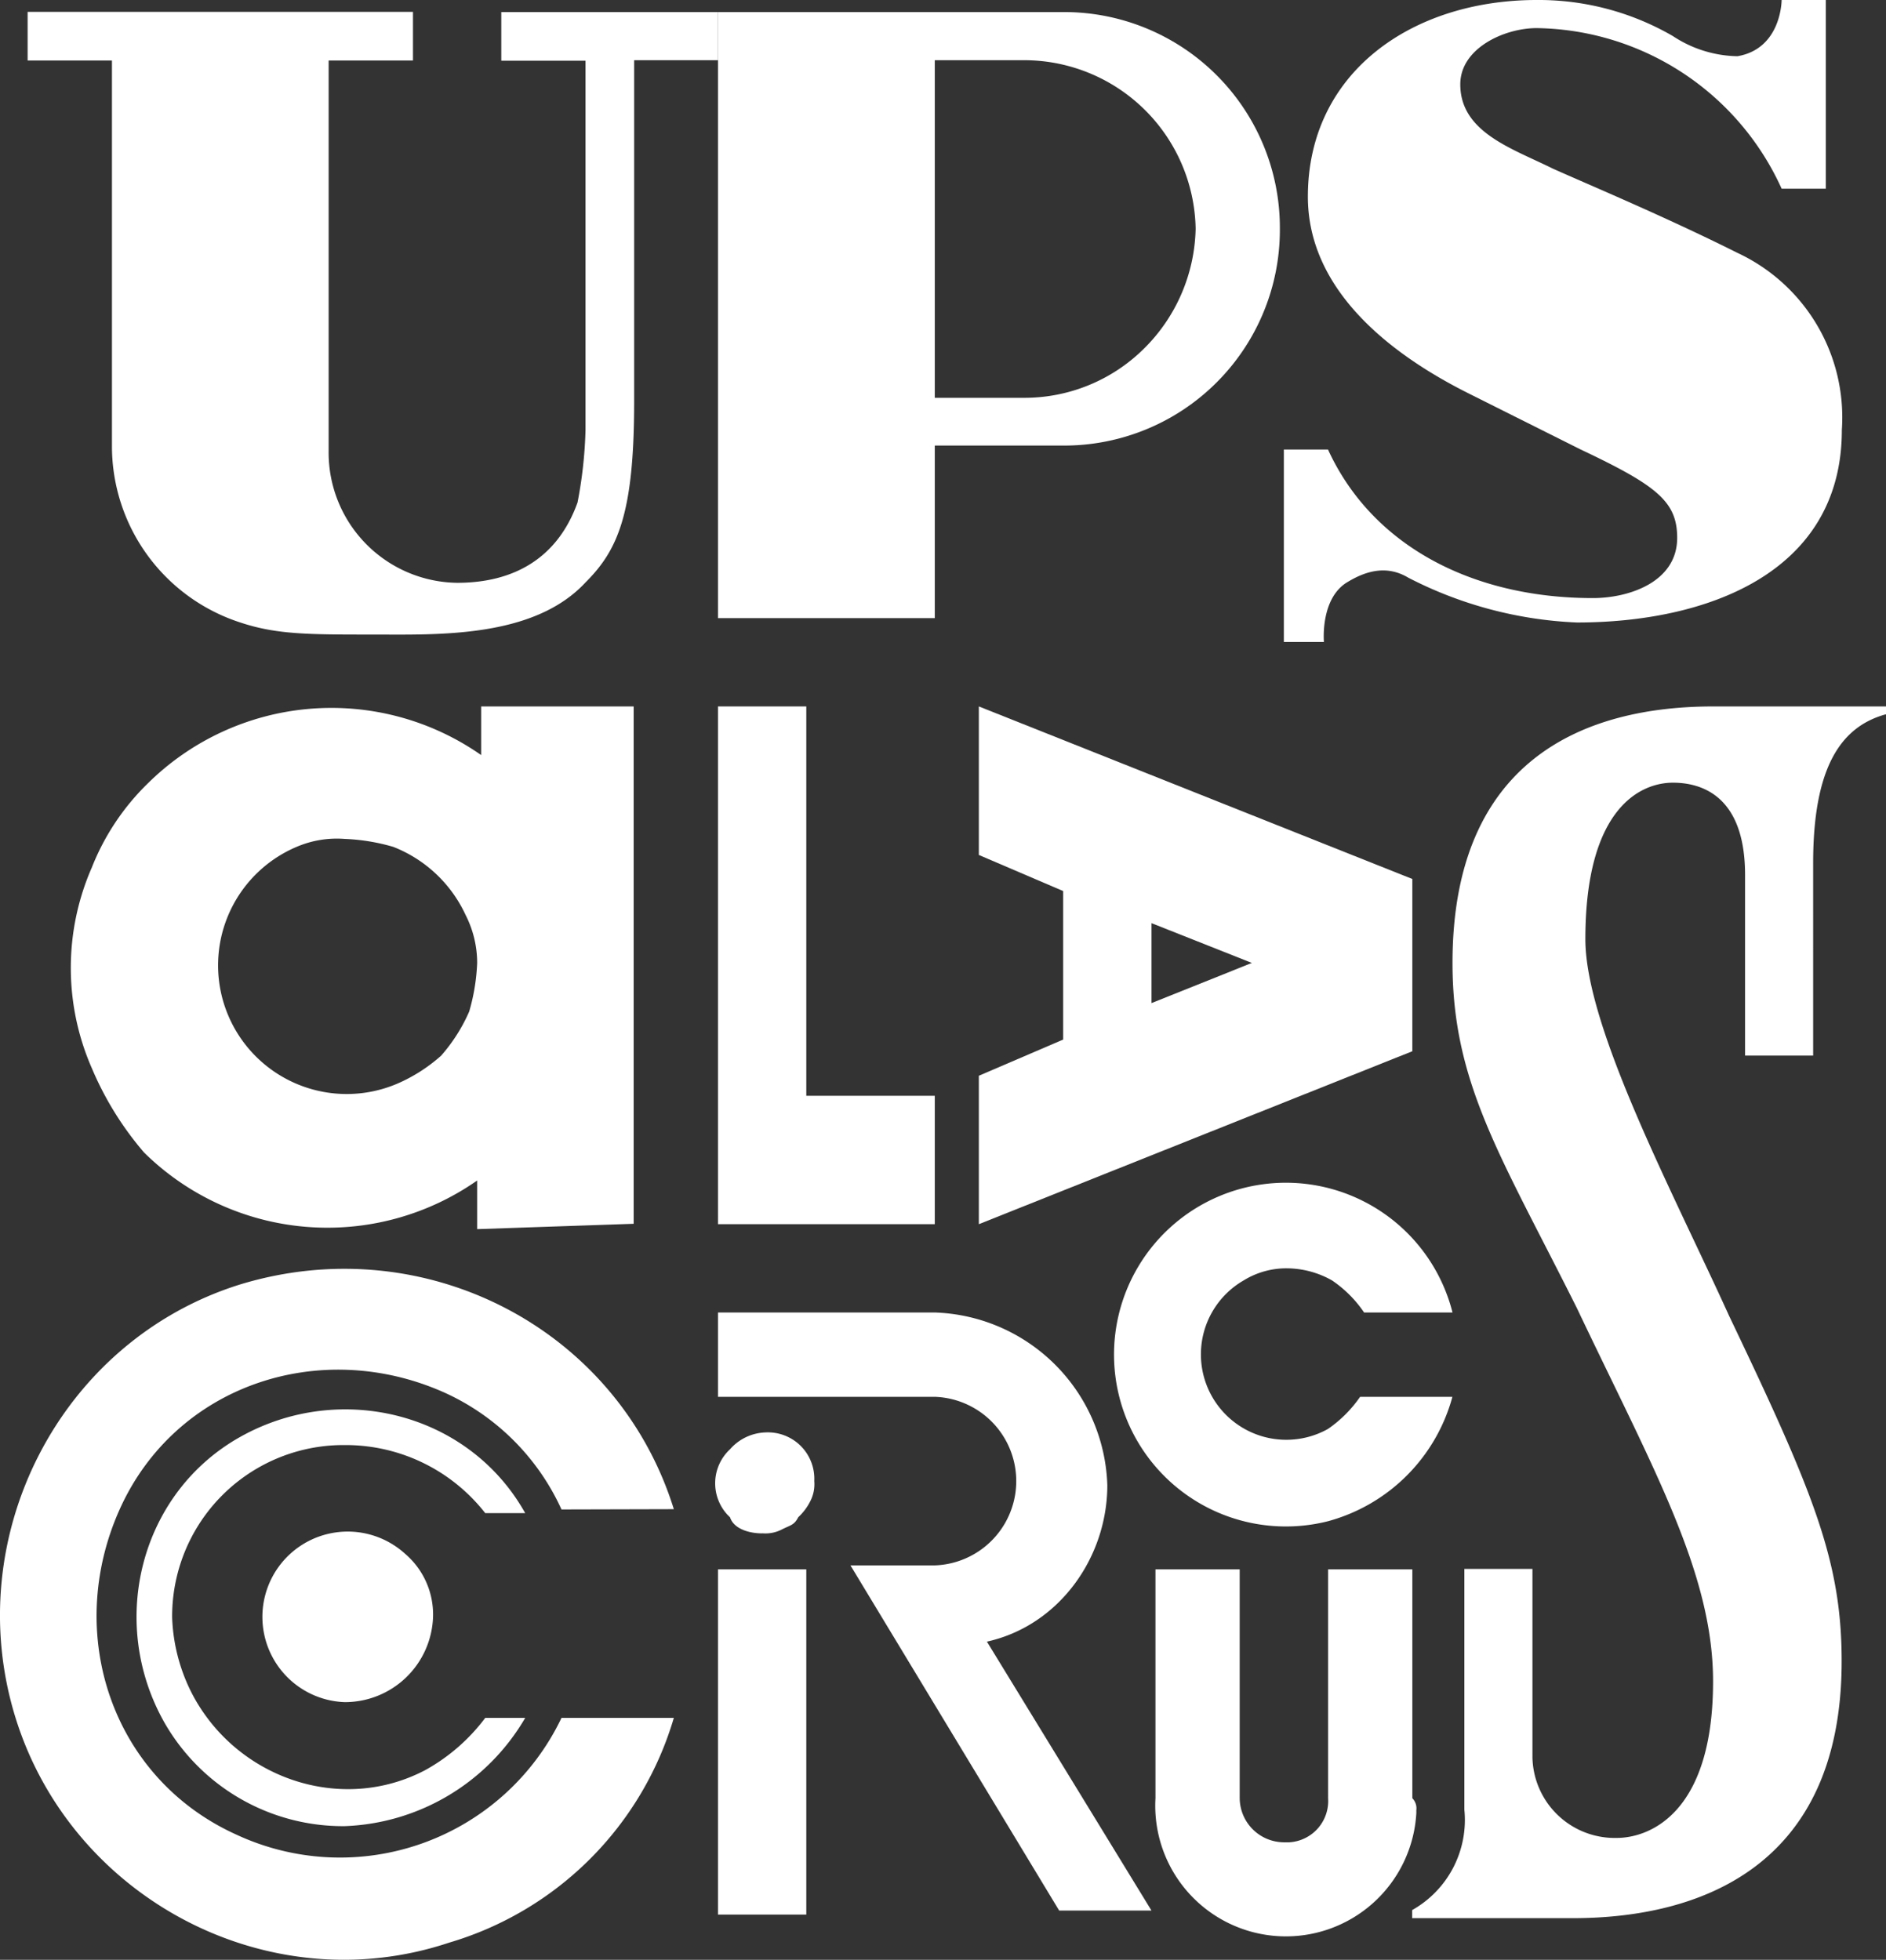 <?xml version="1.0" encoding="UTF-8"?> <svg xmlns="http://www.w3.org/2000/svg" width="193.91" height="201.49" viewBox="0 0 193.91 201.49"><rect x="0" y="0" width="193.91" height="201.49" fill="#333333" stroke="none"/> <defs> <style> .a { fill: #fff; } </style> </defs> <g> <path class="a" d="M149.34,134.94a17.67,17.67,0,1,0-12.8,21.46h0a18.19,18.19,0,0,0,12.79-12.79h-9.49a12.94,12.94,0,0,1-3.3,3.3,8.78,8.78,0,0,1-8.67-15.27,8.35,8.35,0,0,1,4.54-1.24,9.51,9.51,0,0,1,4.54,1.24,12.33,12.33,0,0,1,3.3,3.3Z"></path> <path class="a" d="M128.71,99l-10.32,4.13V94.91Zm16.5,9.08V90.37L100.64,72.63V87.9l8.67,3.71v15.27l-8.67,3.72v15.26Z"></path> <path class="a" d="M49.06,99a20.74,20.74,0,0,1-.82,5,17.42,17.42,0,0,1-2.89,4.54,16.76,16.76,0,0,1-4.54,2.89A13.22,13.22,0,0,1,30.49,87.07a10.51,10.51,0,0,1,4.95-.82,20.65,20.65,0,0,1,5,.82,13.69,13.69,0,0,1,7.43,7A10.86,10.86,0,0,1,49.06,99Zm16.09,26.82V72.63H49.47v5a26.85,26.85,0,0,0-34.25,2.89,24.76,24.76,0,0,0-5.78,8.67,25.71,25.71,0,0,0,0,20.63,32.91,32.91,0,0,0,5.37,8.67,26.85,26.85,0,0,0,34.25,2.88v5Z"></path> <path class="a" d="M82.9,161.35H73.82v35.49H82.9Z"></path> <path class="a" d="M82.9,72.63H73.82v53.23H96.11v-13.2H82.9Z"></path> <path class="a" d="M145.21,184.88V161.35h-8.66v23.53a4.25,4.25,0,0,1-4,4.53H132a4.57,4.57,0,0,1-4.54-4.53V161.35H118.8v23.53a13.43,13.43,0,1,0,26.82,1.54c0-.1,0-.21,0-.31A1.48,1.48,0,0,0,145.21,184.88Z"></path> <path class="a" d="M78.36,157.64a3.68,3.68,0,0,0,2.06-.41c.83-.42,1.24-.42,1.65-1.24a5.73,5.73,0,0,0,1.24-1.65,3.8,3.8,0,0,0,.41-2.07,4.77,4.77,0,0,0-4.53-5,3.68,3.68,0,0,0-.47,0h0A5.06,5.06,0,0,0,75.06,149a4.77,4.77,0,0,0-.27,6.73l.27.27c.41,1.24,2.06,1.65,3.3,1.65Z"></path> <path class="a" d="M54,176.62H49.89A19.5,19.5,0,0,1,43.7,182c-8.67,4.54-19.4.82-23.94-7.84a18.51,18.51,0,0,1-2.06-7.84,17.61,17.61,0,0,1,17.47-17.75h.27a18.2,18.2,0,0,1,14.45,7H54c-5.77-10.32-19-13.62-29.3-7.84s-13.61,19-7.84,29.29a21.15,21.15,0,0,0,18.57,10.73A22.43,22.43,0,0,0,54,176.62Z"></path> <path class="a" d="M35.44,175a9.07,9.07,0,0,0,9.08-8.66,8.21,8.21,0,0,0-2.89-6.61A8.77,8.77,0,1,0,35.44,175Z"></path> <path class="a" d="M69.28,155.16c-5.78-18.57-25.58-28.88-44.57-23.11-18.57,5.78-28.88,26-23.11,44.57s26,29.3,44.57,23.11a34.15,34.15,0,0,0,23.11-23.11H57.73a25.24,25.24,0,0,1-33.43,12c-12.79-5.78-17.74-20.63-12-33.43s20.64-17.74,33.43-12a24.18,24.18,0,0,1,12,12Z"></path> <path class="a" d="M122.93,23.52a17.84,17.84,0,0,1-5.37,12.38,17.45,17.45,0,0,1-12.38,5H96.11V6.19h9.07a17.64,17.64,0,0,1,17.75,17.33Zm8.66,0A22.18,22.18,0,0,0,109.51,1.24H73.82V63.55H96.11V45.81h13.2a22.18,22.18,0,0,0,22.28-22.1v-.19"></path> <path class="a" d="M73.82,6.19V1.24H51.54v5H60.2v38a45.17,45.17,0,0,1-.82,7.42c-2.07,5.78-6.61,8.26-12.38,8.26A13.39,13.39,0,0,1,33.79,46.36v-.14h0v-40h8.67v-5H2.84v5h8.67V45.81A19.06,19.06,0,0,0,24.71,64c3.72,1.24,7,1.24,13.62,1.24s16.51.41,21.87-5.36c3.3-3.3,5-7,5-18.57V6.19Z"></path> <path class="a" d="M113.85,152.69a18.35,18.35,0,0,0-17.74-17.75H73.82v8.67H96.11a8.67,8.67,0,0,1,0,17.33H87.44l21.46,35.49h9.49l-16.92-27.65C108.9,167.13,113.85,160.12,113.85,152.69Z"></path> <path class="a" d="M187.72,0h-4.54s0,5-4.54,5.78A12.39,12.39,0,0,1,172,3.71,27.5,27.5,0,0,0,158,0c-12.8,0-23.53,7.43-23.53,20.22,0,9.49,8.26,16.09,16.51,20.22l11.55,5.78c7.85,3.71,9.91,5.36,9.91,9.08,0,4.54-4.95,6.19-8.67,6.19-12.38,0-22.69-5.37-27.23-15.27H132V66h4.12s-.41-4.54,2.48-6.19c2.06-1.24,4.13-1.65,6.19-.42A41.49,41.49,0,0,0,162.13,64c13.21,0,27.24-5,27.24-19.8A18.67,18.67,0,0,0,178.64,26c-7.43-3.72-15.27-7-19-8.67-4.13-2.06-9.5-3.71-9.5-8.66,0-3.72,4.54-5.78,7.85-5.78A28.07,28.07,0,0,1,183.18,19.4h4.54Z"></path> <path class="a" d="M193.91,73.45v-.82H176.16C163,72.63,149.34,78,149.34,99c0,12.38,4.95,19.81,12.79,35.49,7.84,16.51,14,27.24,14,38.38,0,13.62-6.6,16.09-9.9,16.09a8.46,8.46,0,0,1-8.67-8.24v-.42h0v-19h-7v24.76a10.63,10.63,0,0,1-5.37,10.32v.83H161.7c13.2,0,27.65-5.37,27.65-26.42,0-10.31-2.89-17.33-11.56-35.48C172,122.56,163,105.64,163,96.56c0-13.56,5.73-16.09,9-16.09s7.42,1.65,7.42,9.49v18.57h7V88.72c0-9.9,2.89-14,7.43-15.27"></path> </g> </svg> 